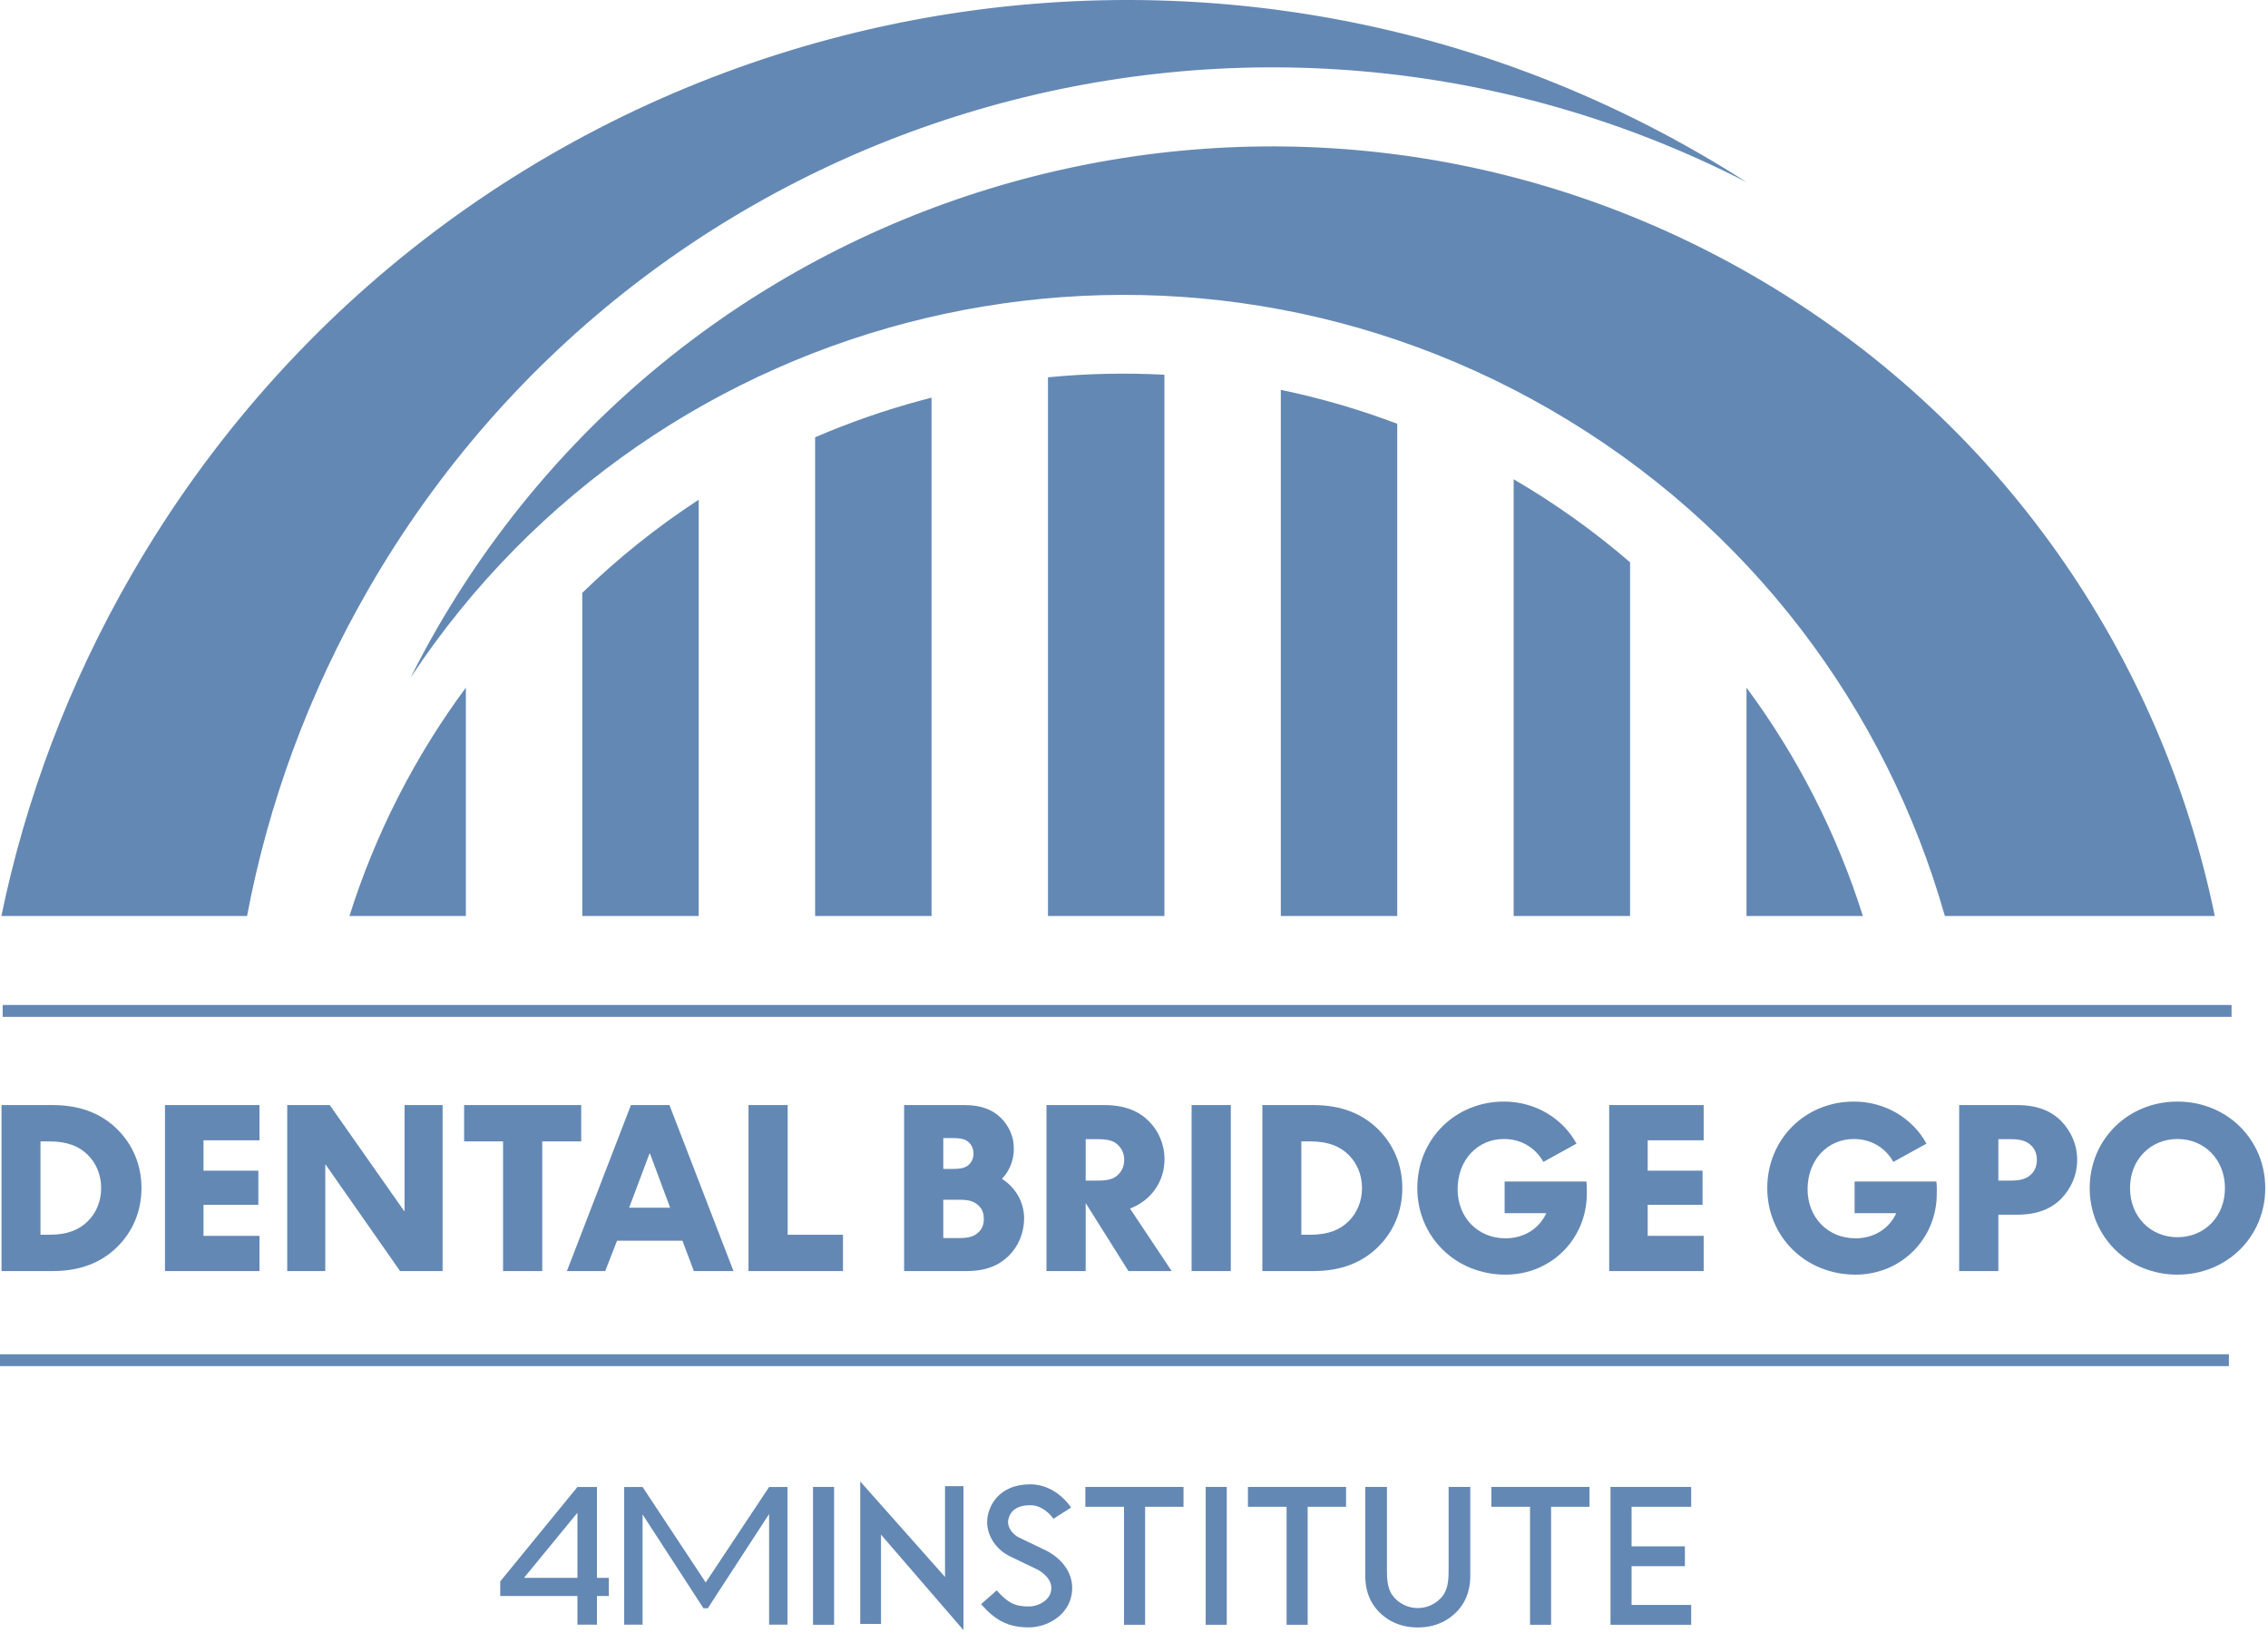 <svg width="350" height="252" viewBox="0 0 350 252" fill="none" xmlns="http://www.w3.org/2000/svg">
<path fill-rule="evenodd" clip-rule="evenodd" d="M67.467 96.94C66.014 99.453 64.655 101.995 63.369 104.555C101.529 46.858 178.514 28.143 239.226 63.192C270.145 81.045 291.094 109.527 300.135 141.357H341.789C333.531 101.209 308.808 64.637 270.519 42.531C199.424 1.484 108.516 25.843 67.467 96.94ZM197.657 141.357V60.162C203.754 61.428 209.761 63.176 215.623 65.392V141.357H197.657ZM161.723 141.357V58.224C167.712 57.64 173.715 57.512 179.69 57.829V141.357H161.723ZM125.791 141.357V67.483C131.128 65.181 136.658 63.256 142.349 61.733C142.817 61.606 143.286 61.485 143.758 61.367V141.357H125.791ZM89.859 141.357V91.487C95.378 86.121 101.394 81.312 107.824 77.119V141.357H89.859ZM269.522 141.357V106.118C277.41 116.766 283.483 128.674 287.483 141.357H269.522ZM233.589 141.357V73.956C240.028 77.711 246.031 82.01 251.555 86.772V141.357H233.589ZM71.892 106.118V141.357H53.926C57.926 128.674 64.004 116.766 71.892 106.118ZM20.326 88.646C10.594 105.499 3.951 123.289 0.211 141.357H38.125C41.398 124.04 47.593 106.969 56.906 90.84C99.969 16.251 193.757 -10.795 269.542 28.116C267.214 26.622 264.845 25.173 262.423 23.775C177.654 -25.167 69.267 3.877 20.326 88.646Z" fill="#6488B4"/>
<path d="M18.065 174.234C20.449 176.579 21.832 179.705 21.832 183.339C21.832 186.975 20.449 190.102 18.065 192.446C15.715 194.756 12.501 196.149 8.113 196.149H0.234V170.531H8.113C12.501 170.531 15.715 171.924 18.065 174.234ZM13.538 188.47C14.817 187.214 15.612 185.412 15.612 183.339C15.612 181.268 14.817 179.466 13.538 178.209C12.19 176.884 10.393 176.137 7.594 176.137H6.247V190.543H7.594C10.393 190.543 12.19 189.796 13.538 188.47Z" fill="#6488B4"/>
<path d="M40.043 175.967H31.404V180.656H39.87V185.922H31.404V190.713H40.043V196.149H25.461V170.531H40.043V175.967Z" fill="#6488B4"/>
<path d="M50.198 196.15H44.324V170.531H50.889L62.362 186.875H62.431V170.531H68.305V196.15H61.74L50.267 179.739H50.198V196.15Z" fill="#6488B4"/>
<path d="M71.621 170.531H89.693V176.137H83.68V196.15H77.633V176.137H71.621V170.531Z" fill="#6488B4"/>
<path d="M113.194 196.15H107.077L105.315 191.46H95.224L93.393 196.15H87.484L97.367 170.531H103.31L113.194 196.15ZM100.235 178.006L97.09 186.364H103.415L100.304 178.006H100.235Z" fill="#6488B4"/>
<path d="M121.555 190.543H130.09V196.149H115.508V170.531H121.555V190.543Z" fill="#6488B4"/>
<path d="M158.045 188.063C158.01 190.339 157.146 192.345 155.66 193.805C154.174 195.266 152.17 196.149 149.129 196.149H139.523V170.531H148.853C151.478 170.531 153.207 171.278 154.45 172.501C155.695 173.724 156.489 175.423 156.455 177.326C156.455 179.093 155.764 180.723 154.623 181.913C156.731 183.272 158.045 185.481 158.045 188.063ZM149.544 179.705C149.993 179.263 150.235 178.684 150.235 178.006C150.235 177.326 149.959 176.714 149.544 176.307C149.129 175.898 148.507 175.627 147.125 175.627H145.57V180.383H147.125C148.507 180.383 149.129 180.112 149.544 179.705ZM151.824 188.097C151.824 187.214 151.548 186.5 150.96 185.99C150.408 185.481 149.682 185.141 148.127 185.141H145.57V191.053H148.127C149.682 191.053 150.408 190.713 150.96 190.203C151.548 189.694 151.824 188.98 151.824 188.097Z" fill="#6488B4"/>
<path d="M167.543 196.15H161.496V170.531H170.412C173.556 170.531 175.699 171.448 177.254 172.977C178.774 174.473 179.707 176.579 179.707 178.889C179.707 182.321 177.668 185.243 174.385 186.5L180.813 196.15H174.144L167.543 185.651V196.15ZM169.548 182.185C171.172 182.185 171.967 181.845 172.554 181.268C173.176 180.656 173.487 179.909 173.487 178.99C173.487 178.073 173.176 177.326 172.554 176.714C171.967 176.137 171.172 175.797 169.548 175.797H167.543V182.185H169.548Z" fill="#6488B4"/>
<path d="M189.938 170.531H183.891V196.15H189.938V170.531Z" fill="#6488B4"/>
<path d="M212.64 174.234C215.024 176.579 216.407 179.705 216.407 183.339C216.407 186.975 215.024 190.102 212.64 192.446C210.29 194.756 207.076 196.149 202.688 196.149H194.809V170.531H202.688C207.076 170.531 210.29 171.924 212.64 174.234ZM208.113 188.47C209.392 187.214 210.187 185.412 210.187 183.339C210.187 181.268 209.392 179.466 208.113 178.209C206.765 176.884 204.968 176.137 202.169 176.137H200.822V190.543H202.169C204.968 190.543 206.765 189.796 208.113 188.47Z" fill="#6488B4"/>
<path d="M244.878 184.195C244.878 191.16 239.418 196.699 232.334 196.699C224.593 196.699 218.719 190.82 218.719 183.345C218.719 175.871 224.49 169.992 232.093 169.992C236.965 169.992 241.18 172.609 243.288 176.483L238.174 179.303C236.965 177.128 234.753 175.768 232.093 175.768C227.98 175.768 224.94 179.03 224.94 183.515C224.94 187.864 228.049 191.093 232.334 191.093C235.237 191.093 237.552 189.563 238.623 187.22H232.196V182.326H244.809C244.912 182.972 244.878 183.549 244.878 184.195Z" fill="#6488B4"/>
<path d="M262.914 175.967H254.275V180.656H262.741V185.922H254.275V190.713H262.914V196.149H248.332V170.531H262.914V175.967Z" fill="#6488B4"/>
<path d="M298.886 184.195C298.886 191.16 293.426 196.699 286.342 196.699C278.601 196.699 272.727 190.82 272.727 183.345C272.727 175.871 278.498 169.992 286.101 169.992C290.973 169.992 295.188 172.609 297.296 176.483L292.182 179.303C290.973 177.128 288.761 175.768 286.101 175.768C281.988 175.768 278.948 179.03 278.948 183.515C278.948 187.864 282.057 191.093 286.342 191.093C289.245 191.093 291.56 189.563 292.631 187.22H286.204V182.326H298.817C298.92 182.972 298.886 183.549 298.886 184.195Z" fill="#6488B4"/>
<path d="M318.063 172.977C319.618 174.574 320.551 176.647 320.551 178.991C320.551 181.335 319.618 183.408 318.063 185.006C316.543 186.534 314.4 187.452 311.256 187.452H308.387V196.15H302.34V170.531H311.256C314.4 170.531 316.543 171.448 318.063 172.977ZM313.398 181.268C314.02 180.691 314.331 179.942 314.331 178.991C314.331 178.04 314.02 177.292 313.398 176.715C312.811 176.172 312.016 175.797 310.391 175.797H308.387V182.185H310.391C312.016 182.185 312.811 181.811 313.398 181.268Z" fill="#6488B4"/>
<path d="M322.484 183.345C322.484 175.871 328.358 169.992 336.03 169.992C343.702 169.992 349.576 175.871 349.576 183.345C349.576 190.82 343.702 196.699 336.03 196.699C328.358 196.699 322.484 190.82 322.484 183.345ZM343.356 183.345C343.356 178.996 340.246 175.768 336.03 175.768C331.814 175.768 328.705 178.996 328.705 183.345C328.705 187.694 331.814 190.923 336.03 190.923C340.246 190.923 343.356 187.694 343.356 183.345Z" fill="#6488B4"/>
<path d="M344.377 155.086H0.414V156.918H344.377V155.086Z" fill="#6488B4"/>
<path d="M343.963 208.984H0V210.816H343.963V208.984Z" fill="#6488B4"/>
<path d="M128.717 229.461H125.465V250.729H128.717V229.461Z" fill="#6488B4"/>
<path d="M132.754 250.604V228.617L145.836 243.351V229.336H148.68V251.553L135.957 236.819V250.604H132.754Z" fill="#6488B4"/>
<path d="M189.314 229.461H186.062V250.729H189.314V229.461Z" fill="#6488B4"/>
<path d="M214.035 229.461V242.28C214.035 243.427 214.068 244.83 214.724 245.947C215.38 247.031 216.857 248.147 218.793 248.147C220.729 248.147 222.206 247.031 222.862 245.947C223.518 244.83 223.551 243.427 223.551 242.28V229.461H226.898V243.141C226.898 244.83 226.537 246.871 224.863 248.657C223.715 249.868 221.779 251.144 218.793 251.144C215.807 251.144 213.87 249.868 212.721 248.657C211.048 246.871 210.688 244.83 210.688 243.141V229.461H214.035Z" fill="#6488B4"/>
<path d="M239.366 232.522V250.729H236.114V232.522H230.148V229.461H245.293V232.522H239.366Z" fill="#6488B4"/>
<path d="M201.8 232.522V250.729H198.548V232.522H192.582V229.461H207.727V232.522H201.8Z" fill="#6488B4"/>
<path d="M176.714 232.522V250.729H173.462V232.522H167.496V229.461H182.641V232.522H176.714Z" fill="#6488B4"/>
<path d="M260.986 232.522H251.788V238.627H260.014V241.688H251.788V247.668H260.986V250.729H248.535V229.461H260.986V232.522Z" fill="#6488B4"/>
<path d="M165.292 232.647C165.233 232.558 164.707 231.726 163.677 230.855C163.161 230.42 162.515 229.976 161.729 229.633C160.944 229.291 160.013 229.055 158.981 229.055C157.779 229.055 156.727 229.268 155.839 229.654C155.173 229.943 154.604 230.329 154.142 230.765C153.446 231.421 152.996 232.179 152.722 232.896C152.448 233.616 152.34 234.291 152.338 234.888C152.34 236.032 152.728 237.104 153.344 238.006C153.963 238.91 154.819 239.661 155.847 240.163C157.396 240.918 159.959 242.14 159.961 242.141L159.981 242.15L160 242.159L159.991 242.155C159.991 242.155 160.032 242.173 160.102 242.211C160.352 242.339 160.961 242.708 161.435 243.221C161.673 243.477 161.877 243.763 162.016 244.065C162.155 244.369 162.236 244.684 162.238 245.064C162.235 245.537 162.129 245.898 161.949 246.229C161.812 246.475 161.629 246.703 161.4 246.911C161.059 247.221 160.613 247.481 160.144 247.653C159.676 247.826 159.185 247.91 158.798 247.908C158.213 247.908 157.726 247.867 157.306 247.785C156.675 247.659 156.187 247.462 155.646 247.106C155.107 246.75 154.517 246.213 153.82 245.419L151.398 247.548C151.939 248.163 152.467 248.698 153.018 249.159C153.84 249.851 154.731 250.374 155.703 250.693C156.675 251.015 157.696 251.133 158.798 251.133C159.519 251.132 160.257 251.009 160.985 250.773C162.074 250.416 163.153 249.803 164.012 248.851C164.44 248.376 164.806 247.813 165.063 247.173C165.32 246.533 165.463 245.817 165.462 245.064C165.464 244.031 165.175 243.106 164.766 242.36C164.147 241.235 163.295 240.482 162.61 239.984C161.921 239.488 161.381 239.245 161.31 239.212L161.349 239.23C161.349 239.23 161.189 239.154 160.925 239.028C160.134 238.65 158.404 237.822 157.259 237.264C156.749 237.017 156.303 236.624 156.006 236.186C155.705 235.748 155.56 235.281 155.562 234.888C155.561 234.729 155.595 234.446 155.693 234.158C155.766 233.941 155.872 233.716 156.015 233.508C156.232 233.195 156.519 232.913 156.967 232.685C157.416 232.459 158.048 232.281 158.981 232.28C159.527 232.28 160.003 232.399 160.442 232.59C161.097 232.872 161.656 233.333 162.035 233.728C162.224 233.924 162.368 234.101 162.458 234.22C162.504 234.28 162.536 234.325 162.554 234.351L162.57 234.376L163.441 233.815L162.565 234.368L162.57 234.376L163.441 233.815L162.565 234.368L165.292 232.647Z" fill="#6488B4"/>
<path d="M118.687 229.469L108.906 244.2L99.164 229.469H96.324V250.708H99.164V233.703L108.556 248.184H109.226L118.687 233.642V250.708H121.527V229.469H118.687Z" fill="#6488B4"/>
<path d="M93.957 243.49H92.123V229.469H89.108L77.195 244.042V246.29H89.108V250.708H92.123V246.29H93.957V243.49ZM80.863 243.49L89.108 233.445V243.49H80.863Z" fill="#6488B4"/>
</svg>
